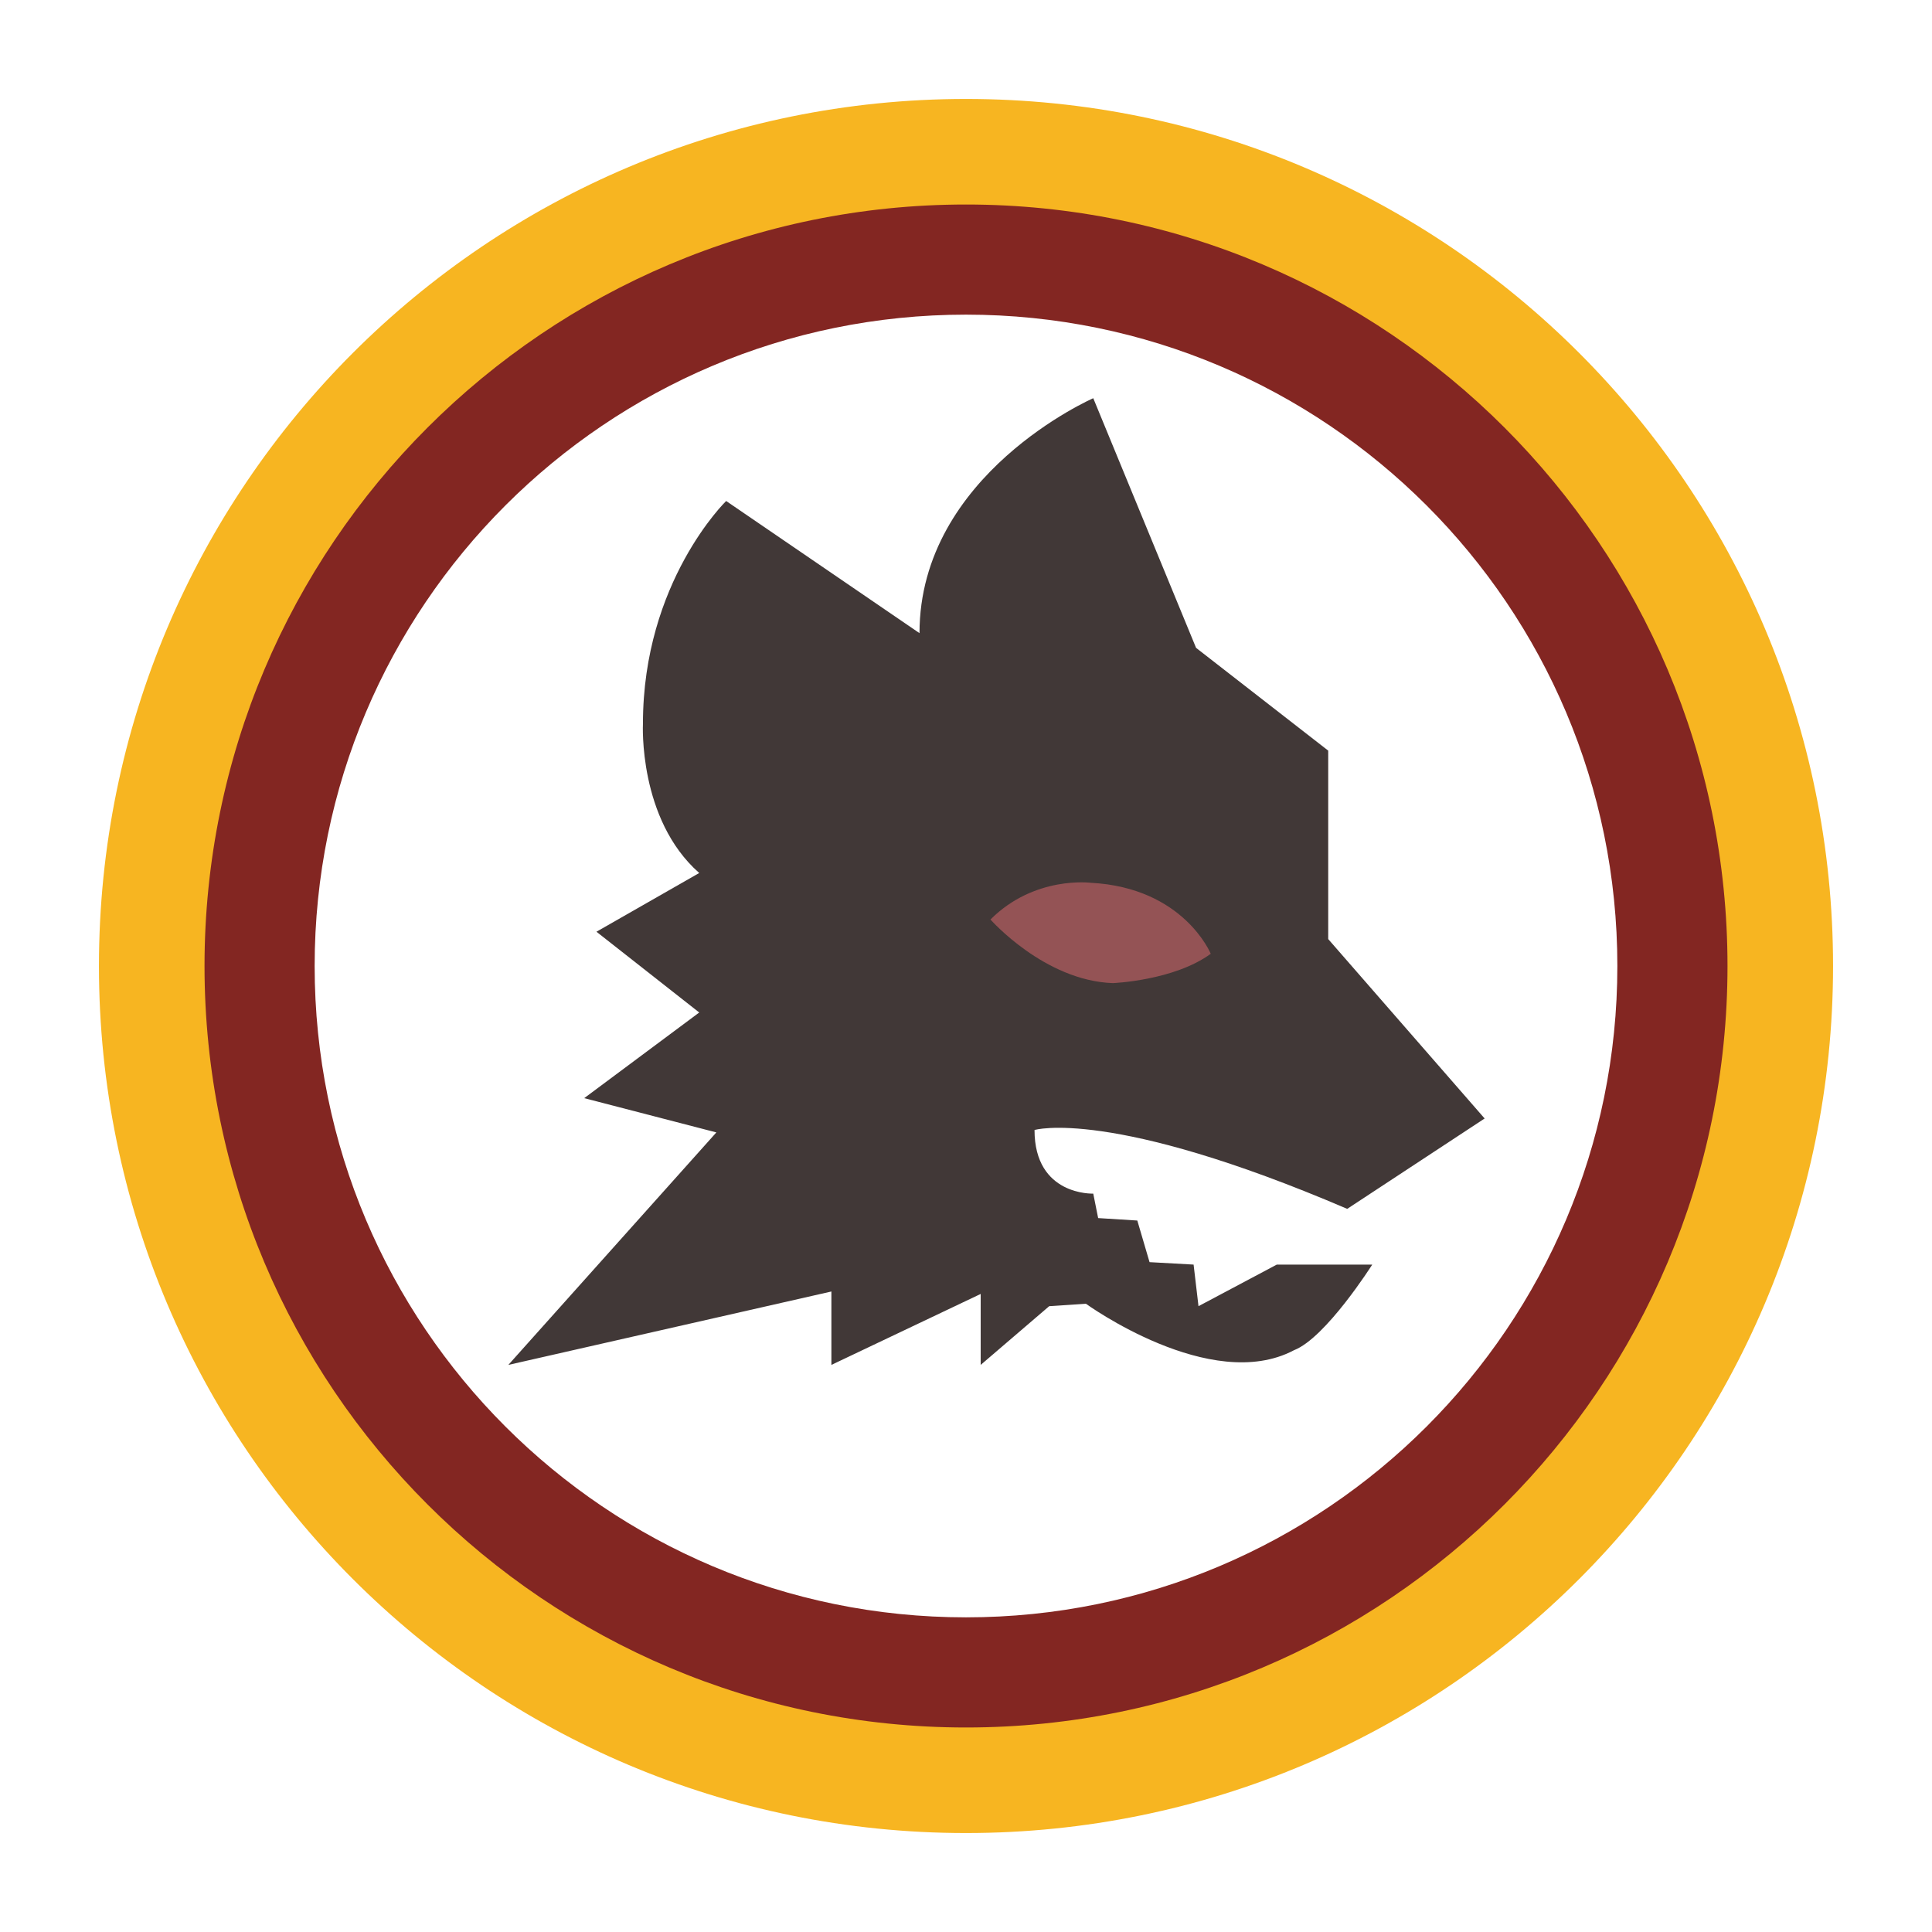 <?xml version="1.0" encoding="utf-8"?>
<!-- Generator: Adobe Illustrator 13.0.0, SVG Export Plug-In . SVG Version: 6.00 Build 14948)  -->
<!DOCTYPE svg PUBLIC "-//W3C//DTD SVG 1.0//EN" "http://www.w3.org/TR/2001/REC-SVG-20010904/DTD/svg10.dtd">
<svg version="1.0" id="Layer_1" xmlns="http://www.w3.org/2000/svg" xmlns:xlink="http://www.w3.org/1999/xlink" x="0px" y="0px"
	 width="192.756px" height="192.756px" viewBox="0 0 192.756 192.756" enable-background="new 0 0 192.756 192.756"
	 xml:space="preserve">
<g>
	<polygon fill-rule="evenodd" clip-rule="evenodd" fill="#FFFFFF" points="0,0 192.756,0 192.756,192.756 0,192.756 0,0 	"/>
	<path fill="#F7B521" d="M96.378,171.895c20.853,0,39.733-8.451,53.399-22.117s22.118-32.545,22.118-53.399
		c0-20.854-8.452-39.733-22.118-53.399C136.111,29.313,117.23,20.86,96.378,20.86c-20.854,0-39.733,8.453-53.399,22.119
		C29.313,56.645,20.86,75.524,20.86,96.378c0,20.854,8.453,39.733,22.119,53.399C56.645,163.443,75.524,171.895,96.378,171.895
		L96.378,171.895z M96.378,182.883c-23.887,0-45.514-9.682-61.169-25.336C19.555,141.891,9.872,120.266,9.872,96.378
		c0-23.887,9.683-45.514,25.337-61.168C50.864,19.556,72.491,9.873,96.378,9.873s45.514,9.683,61.169,25.337
		c15.653,15.654,25.337,37.281,25.337,61.168c0,23.888-9.684,45.513-25.337,61.169C141.892,173.201,120.265,182.883,96.378,182.883
		L96.378,182.883z"/>
	<path fill-rule="evenodd" clip-rule="evenodd" fill="#FFFFFF" d="M96.378,166.857c38.925,0,70.479-31.555,70.479-70.479
		c0-38.924-31.555-70.479-70.479-70.479c-38.924,0-70.479,31.555-70.479,70.479C25.898,135.303,57.454,166.857,96.378,166.857
		L96.378,166.857z"/>
	<path fill="#832622" d="M96.378,161.363c17.945,0,34.191-7.273,45.952-19.033c11.76-11.76,19.034-28.008,19.034-45.952
		c0-17.945-7.274-34.192-19.034-45.952c-11.761-11.76-28.007-19.034-45.952-19.034s-34.192,7.274-45.952,19.034
		c-11.76,11.76-19.034,28.007-19.034,45.952c0,17.944,7.274,34.192,19.034,45.952C62.186,154.09,78.433,161.363,96.378,161.363
		L96.378,161.363z M96.378,172.352c-20.979,0-39.973-8.504-53.721-22.252c-13.748-13.748-22.252-32.742-22.252-53.722
		c0-20.979,8.504-39.973,22.252-53.721c13.749-13.748,32.742-22.253,53.721-22.253c20.979,0,39.973,8.505,53.722,22.253
		c13.748,13.749,22.253,32.743,22.253,53.721c0,20.979-8.505,39.974-22.253,53.722C136.351,163.848,117.356,172.352,96.378,172.352
		L96.378,172.352z"/>
	<path fill-rule="evenodd" clip-rule="evenodd" fill="#413837" d="M132.516,93.692V74.89l-13.185-10.255l-10.256-24.906
		c0,0-17.336,7.569-17.336,23.441l-19.29-13.186c0,0-8.302,8.058-8.302,22.22c0,0-0.488,9.522,5.616,14.895l-10.255,5.86
		l10.255,8.058l-11.477,8.545l13.186,3.42l-20.755,23.195l32.231-7.324v7.324l14.895-7.08v7.08l6.836-5.859l3.663-0.244
		c0,0,12.453,9.035,20.755,4.639c3.175-1.221,7.813-8.545,7.813-8.545h-9.522l-7.813,4.15l-0.489-4.15l-4.395-0.244l-1.221-4.152
		l-3.907-0.244l-0.488-2.441c0,0-5.86,0.244-5.86-6.348c0,0,7.532-2.273,31.198,7.869l13.711-9.016L132.516,93.692L132.516,93.692z"
		/>
	<path fill-rule="evenodd" clip-rule="evenodd" fill="#945355" d="M98.819,91.739c0,0,5.372,6.105,12.209,6.347
		c0,0,6.104-0.242,9.768-2.928c0,0-2.687-6.593-11.965-7.082C108.831,88.076,103.215,87.344,98.819,91.739L98.819,91.739z"/>
</g>
</svg>
